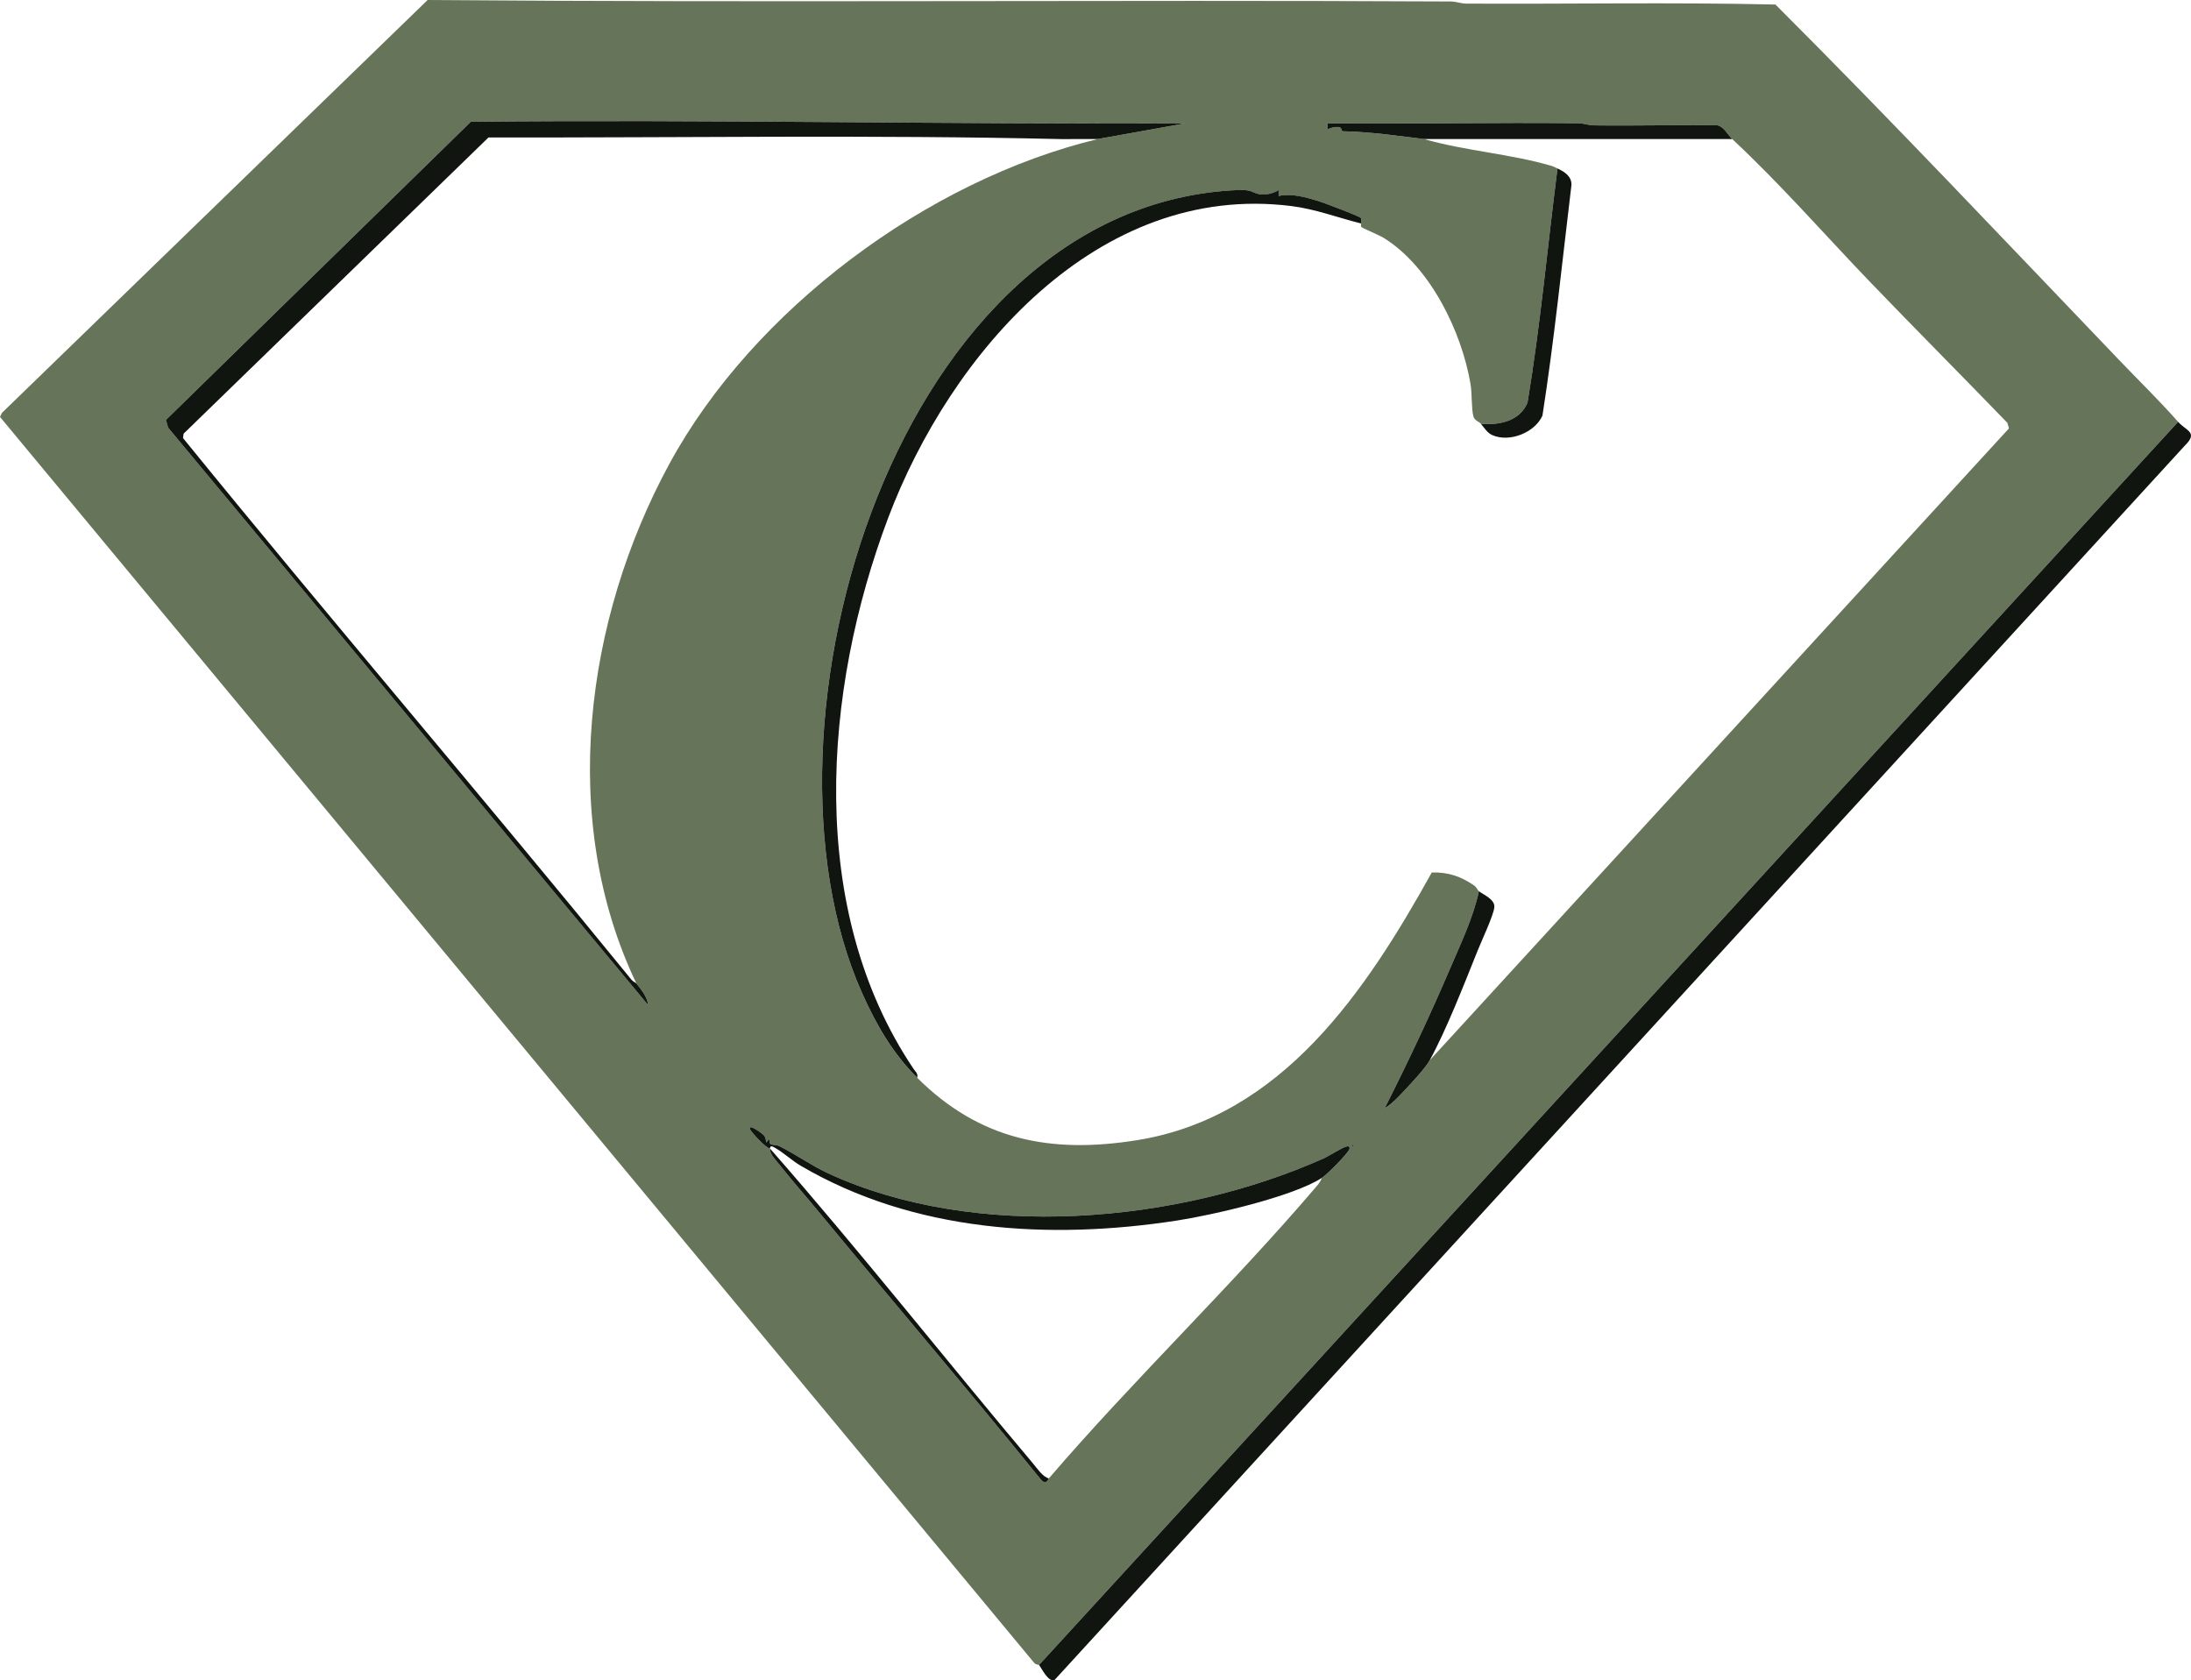 <svg xmlns="http://www.w3.org/2000/svg" version="1.1" xmlns:xlink="http://www.w3.org/1999/xlink" xmlns:svgjs="http://svgjs.dev/svgjs" width="1115.61" height="855.58"><svg id="SvgjsSvg1001" data-name="Ebene 1" xmlns="http://www.w3.org/2000/svg" viewBox="0 0 1115.61 855.58">
  <defs>
    <style>
      .cls-1 {
        fill: #667459;
      }

      .cls-2 {
        fill: #11150f;
      }
    </style>
  </defs>
  <path class="cls-1" d="M1109.04,214.8l-580,633c-.14-.15-1.58-.11-2.42-1.04L0,212.29l.98-2.05L217.74,0c173.56,1.43,347.2-.14,520.84.75,2.85.01,5.31,1.07,7.91,1.09,52.5.28,105.03-.73,157.53.47,59.27,59.22,116.97,120.41,174.99,181.01,10.26,10.72,20.14,20.29,30.03,31.47ZM559.04,70.8l44.5-8c-121.33.61-242.44-2.04-363.79-.79L84.49,213.82l1.11,3.91,244.43,294.06c-.41-4.17-3.49-7.9-5.99-11-39.76-83.17-26.16-185.58,16.83-264.67,42.67-78.5,131.38-144.45,218.17-165.33ZM882.04,70.8c-2.21-2.06-4.3-6.36-7.52-6.98-21-.3-42.02.31-63.02.02-2.61-.04-5.06-1.06-7.91-1.09-42.5-.5-85.06.47-127.55.05l.02,3c1.75-.8,3.56-1.3,5.53-1.11s1.38,2.13,2.03,2.14c13.64.25,28.15,2.32,41.43,3.97,20.76,6,44.31,7.58,64.9,13.65,1.36.4,2,.85,3.1,1.35-5.09,39.74-8.7,79.7-15.26,119.24-4,9.47-14.37,11.53-23.74,10.76-.94-1.11-3.2-1.61-3.8-3.7-1.04-3.62-.7-11.93-1.48-16.52-4.56-26.96-20.7-59.98-44.42-74.58-1.91-1.17-10.76-4.9-11.15-5.38-.47-.6-.03-1.4-.16-1.81-.21-.64.42-1.98-.17-2.8-.68-.96-19.12-7.88-21.84-8.69-6.44-1.91-13.31-3.95-19.98-2.51l-.02-3c-2.79,1.86-7.05,2.79-10.31,1.98s-3.68-2.29-10.23-2.01c-173.71,7.31-252.26,272.48-191.63,408.72,7.19,16.15,15.67,30.88,28.18,43.32,31.83,31.65,67.84,38.88,112.21,31.71,73.6-11.9,116.29-75.95,149.79-136.27,8.32-.23,14.79,1.98,21.51,6.59,1.29.89,1.8,2.4,2.49,2.98-2.93,13.55-9.35,26.9-14.82,39.68-10.25,23.95-21.42,47.6-33.16,70.83,3.96-2.37,7.35-6.16,10.49-9.5,3.41-3.63,10.27-10.98,12.49-15.01l294.89-321.7-.83-2.84c-23.24-24.08-46.91-47.79-70.09-71.93-23.04-24-45.68-49.93-69.97-72.53ZM392.04,584.8c-.14,2.96,3.15,6.1,5.02,8.48,6.56,8.31,13.69,16.37,20.45,24.55,36.98,44.81,75.27,89.58,112.01,134.99,1.78,2.29,3.28,2.9,4.52-.02,43.82-50.99,92.96-97.83,136.53-148.98,1.05-1.23,1.94-2.48,2.47-4.02,2.69-1.73,12.88-11.97,13.99-14.51.54-1.23-.21-1.85-1.47-1.47-2.94.88-8.43,4.64-11.84,6.16-74.14,33.04-176.85,42.09-251.89,7.54-8.52-3.92-16.98-9.99-25.07-13.94-2.72-1.33-5.6.65-4.72-3.77l-1.98,1.99c-.02-1.24-.16-2.52-.94-3.56-.66-.88-8.72-6.82-7.06-2.95.5,1.16,7.95,9.46,9.99,9.51ZM688.54,582.8v1c.65-.33.65-.67,0-1Z"></path>
  <path class="cls-2" d="M529.04,847.8L1109.04,214.8c4.07,4.6,10.41,5.24,3.51,12.01l-575.52,628.55c-3.22,1.66-6.88-6.37-7.99-7.56Z"></path>
  <path class="cls-2" d="M324.04,500.8c2.5,3.1,5.58,6.83,5.99,11L85.59,217.74l-1.11-3.91L239.74,62c121.35-1.25,242.47,1.4,363.79.79l-44.5,8-18.54.04c-97.07-2.28-194.54-.63-291.75-.84L93.49,220.82l-.31,2.23c75.25,92.59,153,183.25,228.34,275.81.76.93,2.1,1.43,2.51,1.94Z"></path>
  <path class="cls-2" d="M882.04,70.8h-157c-13.28-1.65-27.79-3.72-41.43-3.97-.64-.01-.12-1.96-2.03-2.14s-3.78.31-5.53,1.11l-.02-3c42.5.42,85.05-.55,127.55-.05,2.85.03,5.3,1.05,7.91,1.09,21,.29,42.02-.32,63.02-.02,3.22.62,5.31,4.92,7.52,6.98Z"></path>
  <path class="cls-2" d="M754.04,215.8c9.37.77,19.74-1.29,23.74-10.76,6.56-39.54,10.18-79.5,15.26-119.24,3.5,1.59,7.33,4,7.1,8.48-4.73,39.15-8.68,78.39-14.76,117.36-3.87,8.64-16.78,13.82-25.57,9.9-2.58-1.15-4.04-3.7-5.77-5.73Z"></path>
  <path class="cls-2" d="M688.54,582.8c.65.33.65.67,0,1v-1Z"></path>
  <path class="cls-2" d="M728.04,539.8c-2.21,4.03-9.07,11.38-12.49,15.01-3.14,3.34-6.53,7.12-10.49,9.5,11.74-23.23,22.91-46.88,33.16-70.83,5.47-12.78,11.89-26.13,14.82-39.68,2.11,1.75,8.29,4.07,7.84,8.23s-6.4,16.82-8.38,21.73c-6.7,16.66-16.07,40.74-24.47,56.03Z"></path>
  <path class="cls-2" d="M467.04,548.8c-12.51-12.44-20.99-27.17-28.18-43.32-60.63-136.24,17.92-401.41,191.63-408.72,6.55-.28,7.08,1.24,10.23,2.01s7.51-.12,10.31-1.98l.02,3c6.68-1.44,13.55.6,19.98,2.51,2.72.81,21.15,7.74,21.84,8.69.59.82-.04,2.16.17,2.8-12.06-3-23.11-7.32-35.62-8.88-98.63-12.3-173.65,75.35-205.12,158.63-33.36,88.28-41.69,199.59,12.82,280.67,1,1.49,2.37,2.33,1.92,4.57Z"></path>
  <path class="cls-2" d="M392.04,584.8c-2.04-.06-9.49-8.35-9.99-9.51-1.66-3.87,6.4,2.07,7.06,2.95.78,1.04.92,2.32.94,3.56l1.98-1.99c-.88,4.42,2,2.44,4.72,3.77,8.09,3.95,16.55,10.02,25.07,13.94,75.04,34.56,177.75,25.5,251.89-7.54,3.41-1.52,8.9-5.29,11.84-6.16,1.26-.38,2.01.24,1.47,1.47-1.12,2.55-11.3,12.78-13.99,14.51-14.83,9.57-55.67,18.92-73.79,21.71-65.04,10.02-133.95,5.84-191.51-27.9-4.41-2.58-8.82-6.72-12.96-9.04-1.01-.56-2.64-1.72-2.73.23,45.36,51.65,89.22,107.31,134.02,160.48,2.13,2.53,4.88,6.75,7.98,7.52-1.24,2.92-2.74,2.31-4.52.02-36.74-45.42-75.03-90.18-112.01-134.99-6.75-8.18-13.88-16.24-20.45-24.55-1.87-2.37-5.16-5.52-5.02-8.48Z"></path>
</svg><style>@media (prefers-color-scheme: light) { :root { filter: none; } }
@media (prefers-color-scheme: dark) { :root { filter: none; } }
</style></svg>